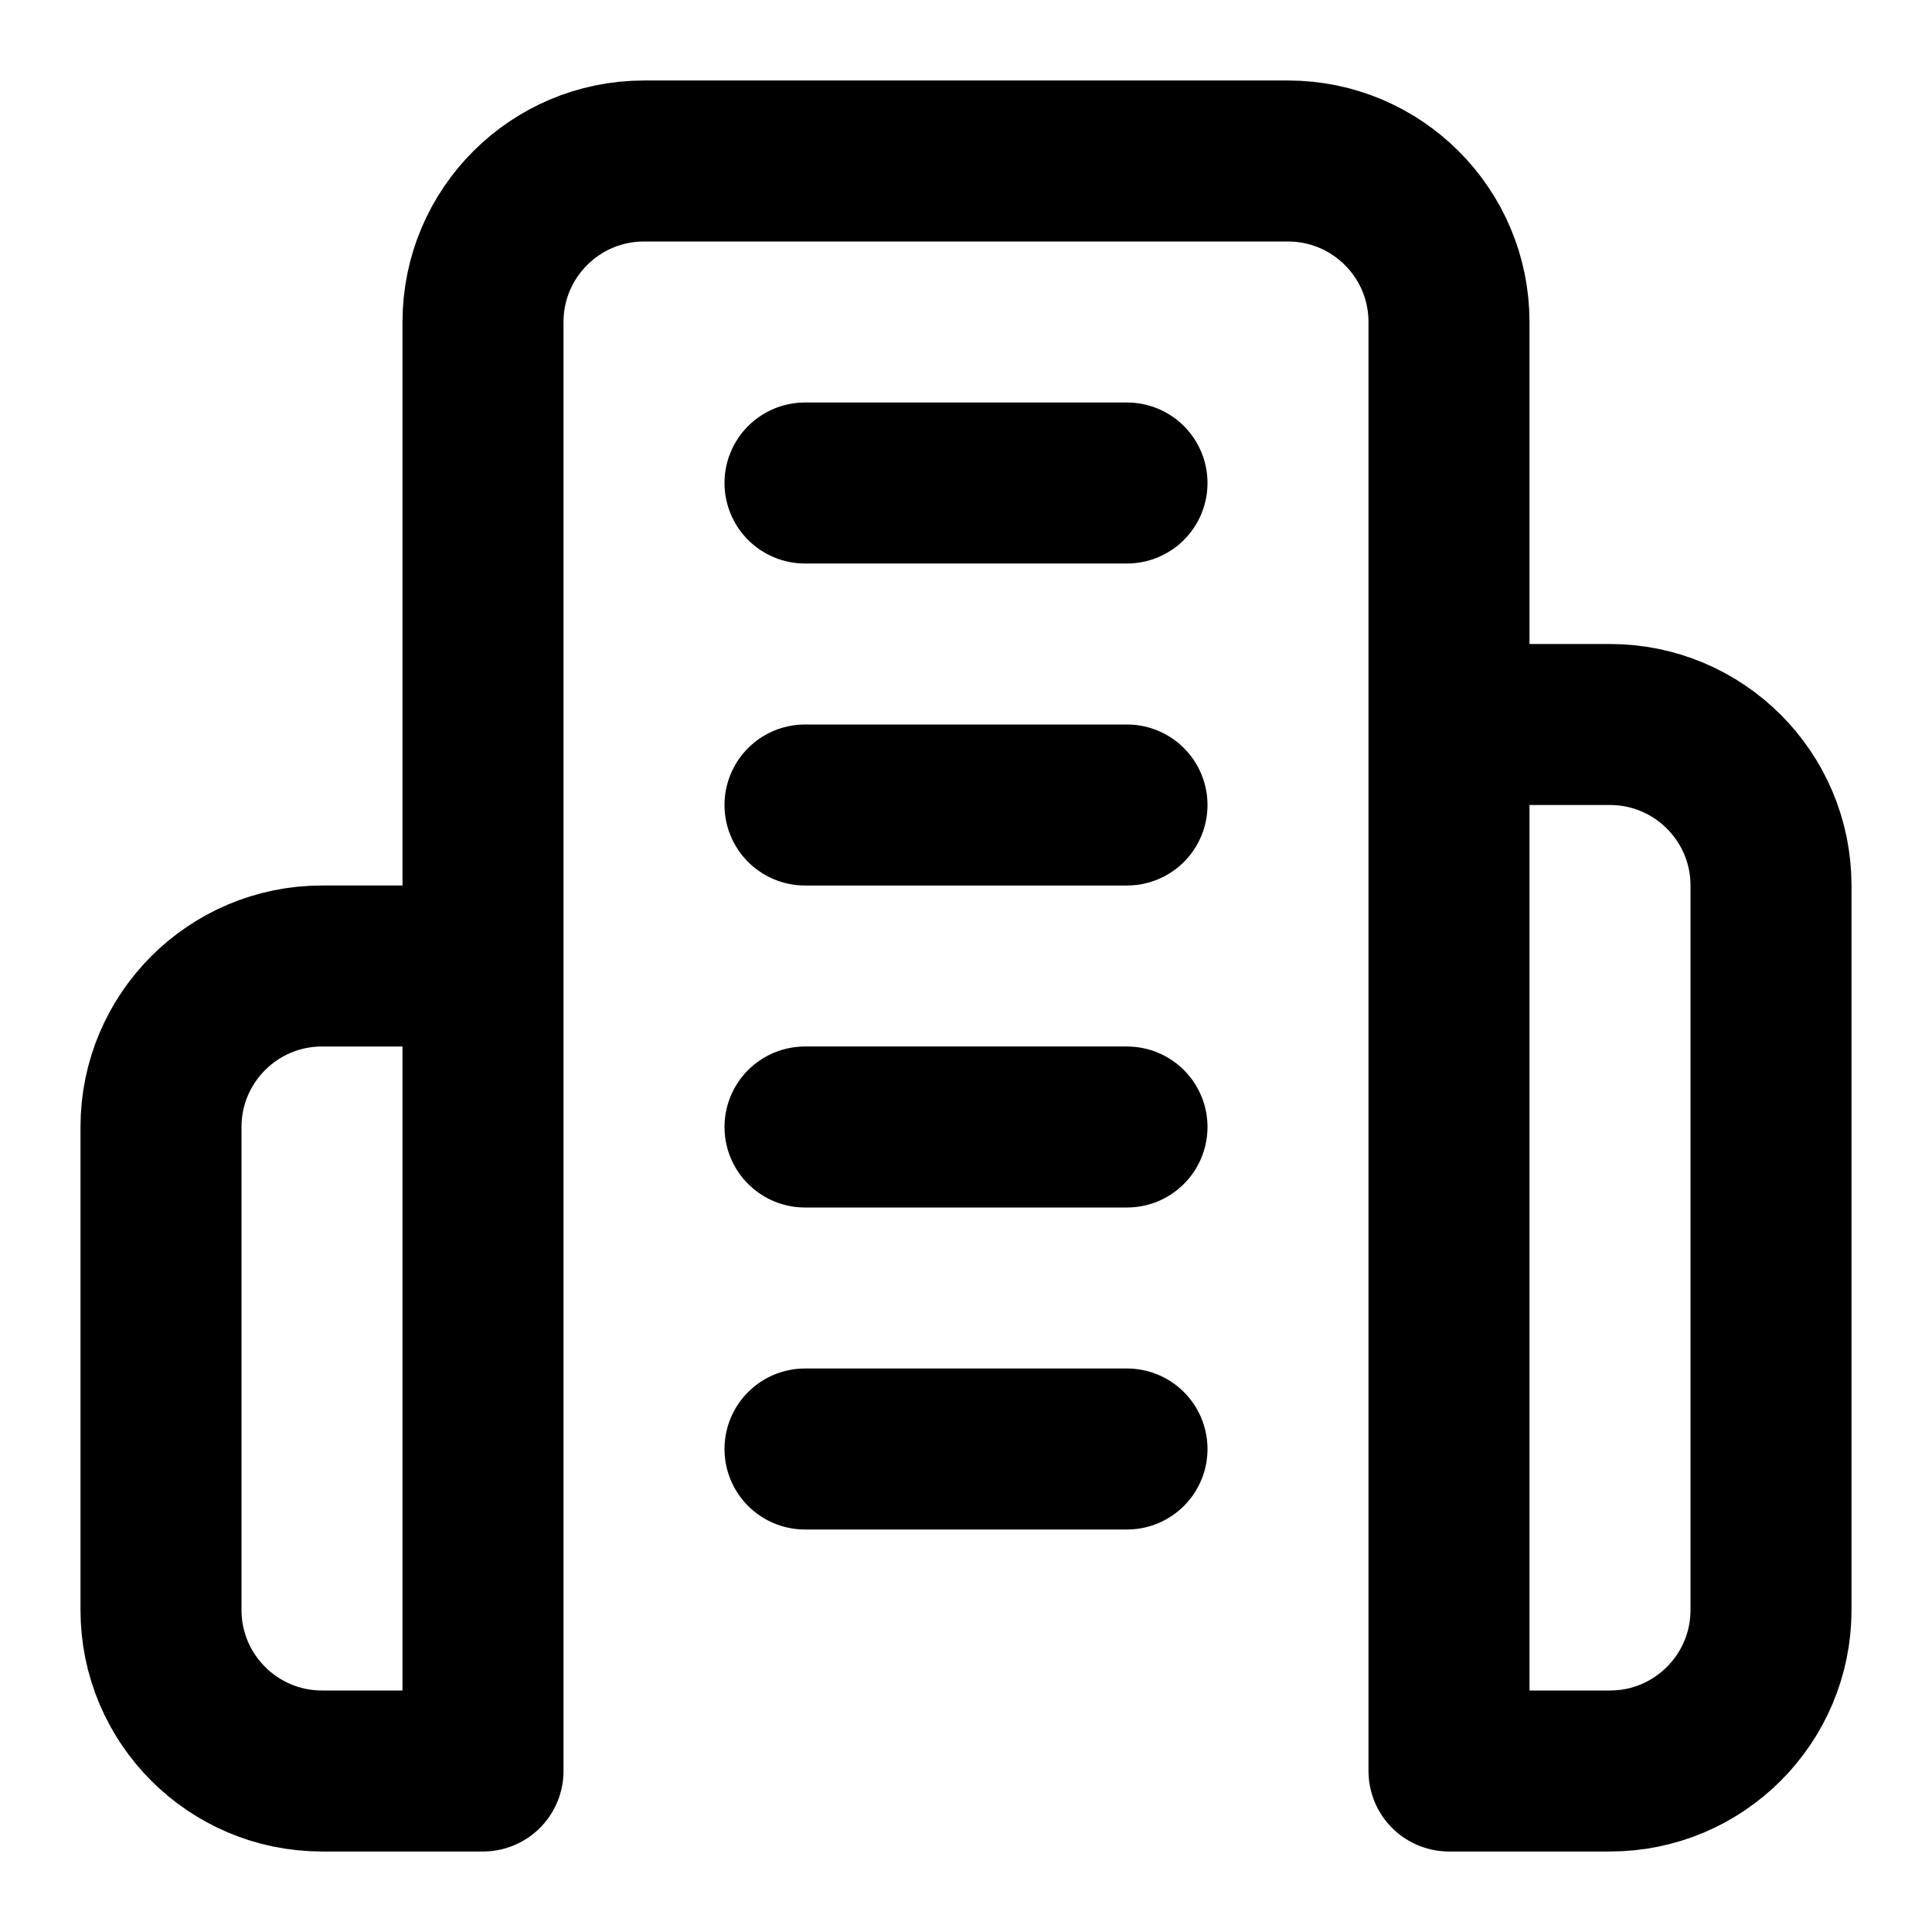 <svg width="18" height="18" viewBox="0 0 18 18" fill="none" xmlns="http://www.w3.org/2000/svg">
<path d="M4.5 16.5V3C4.5 2.172 5.172 1.5 6 1.5H12C12.828 1.5 13.5 2.172 13.5 3V16.5M4.5 9H3C2.172 9 1.5 9.672 1.5 10.5V15C1.5 15.828 2.172 16.5 3 16.5H4.5M13.5 6.75H15C15.828 6.75 16.5 7.422 16.5 8.25V15C16.5 15.828 15.828 16.5 15 16.5H13.5M7.5 4.5H10.5M7.5 7.5H10.5M7.5 10.5H10.5M7.5 13.5H10.5" stroke="black" stroke-width="1.5" stroke-linecap="round" stroke-linejoin="round"/>
</svg>

